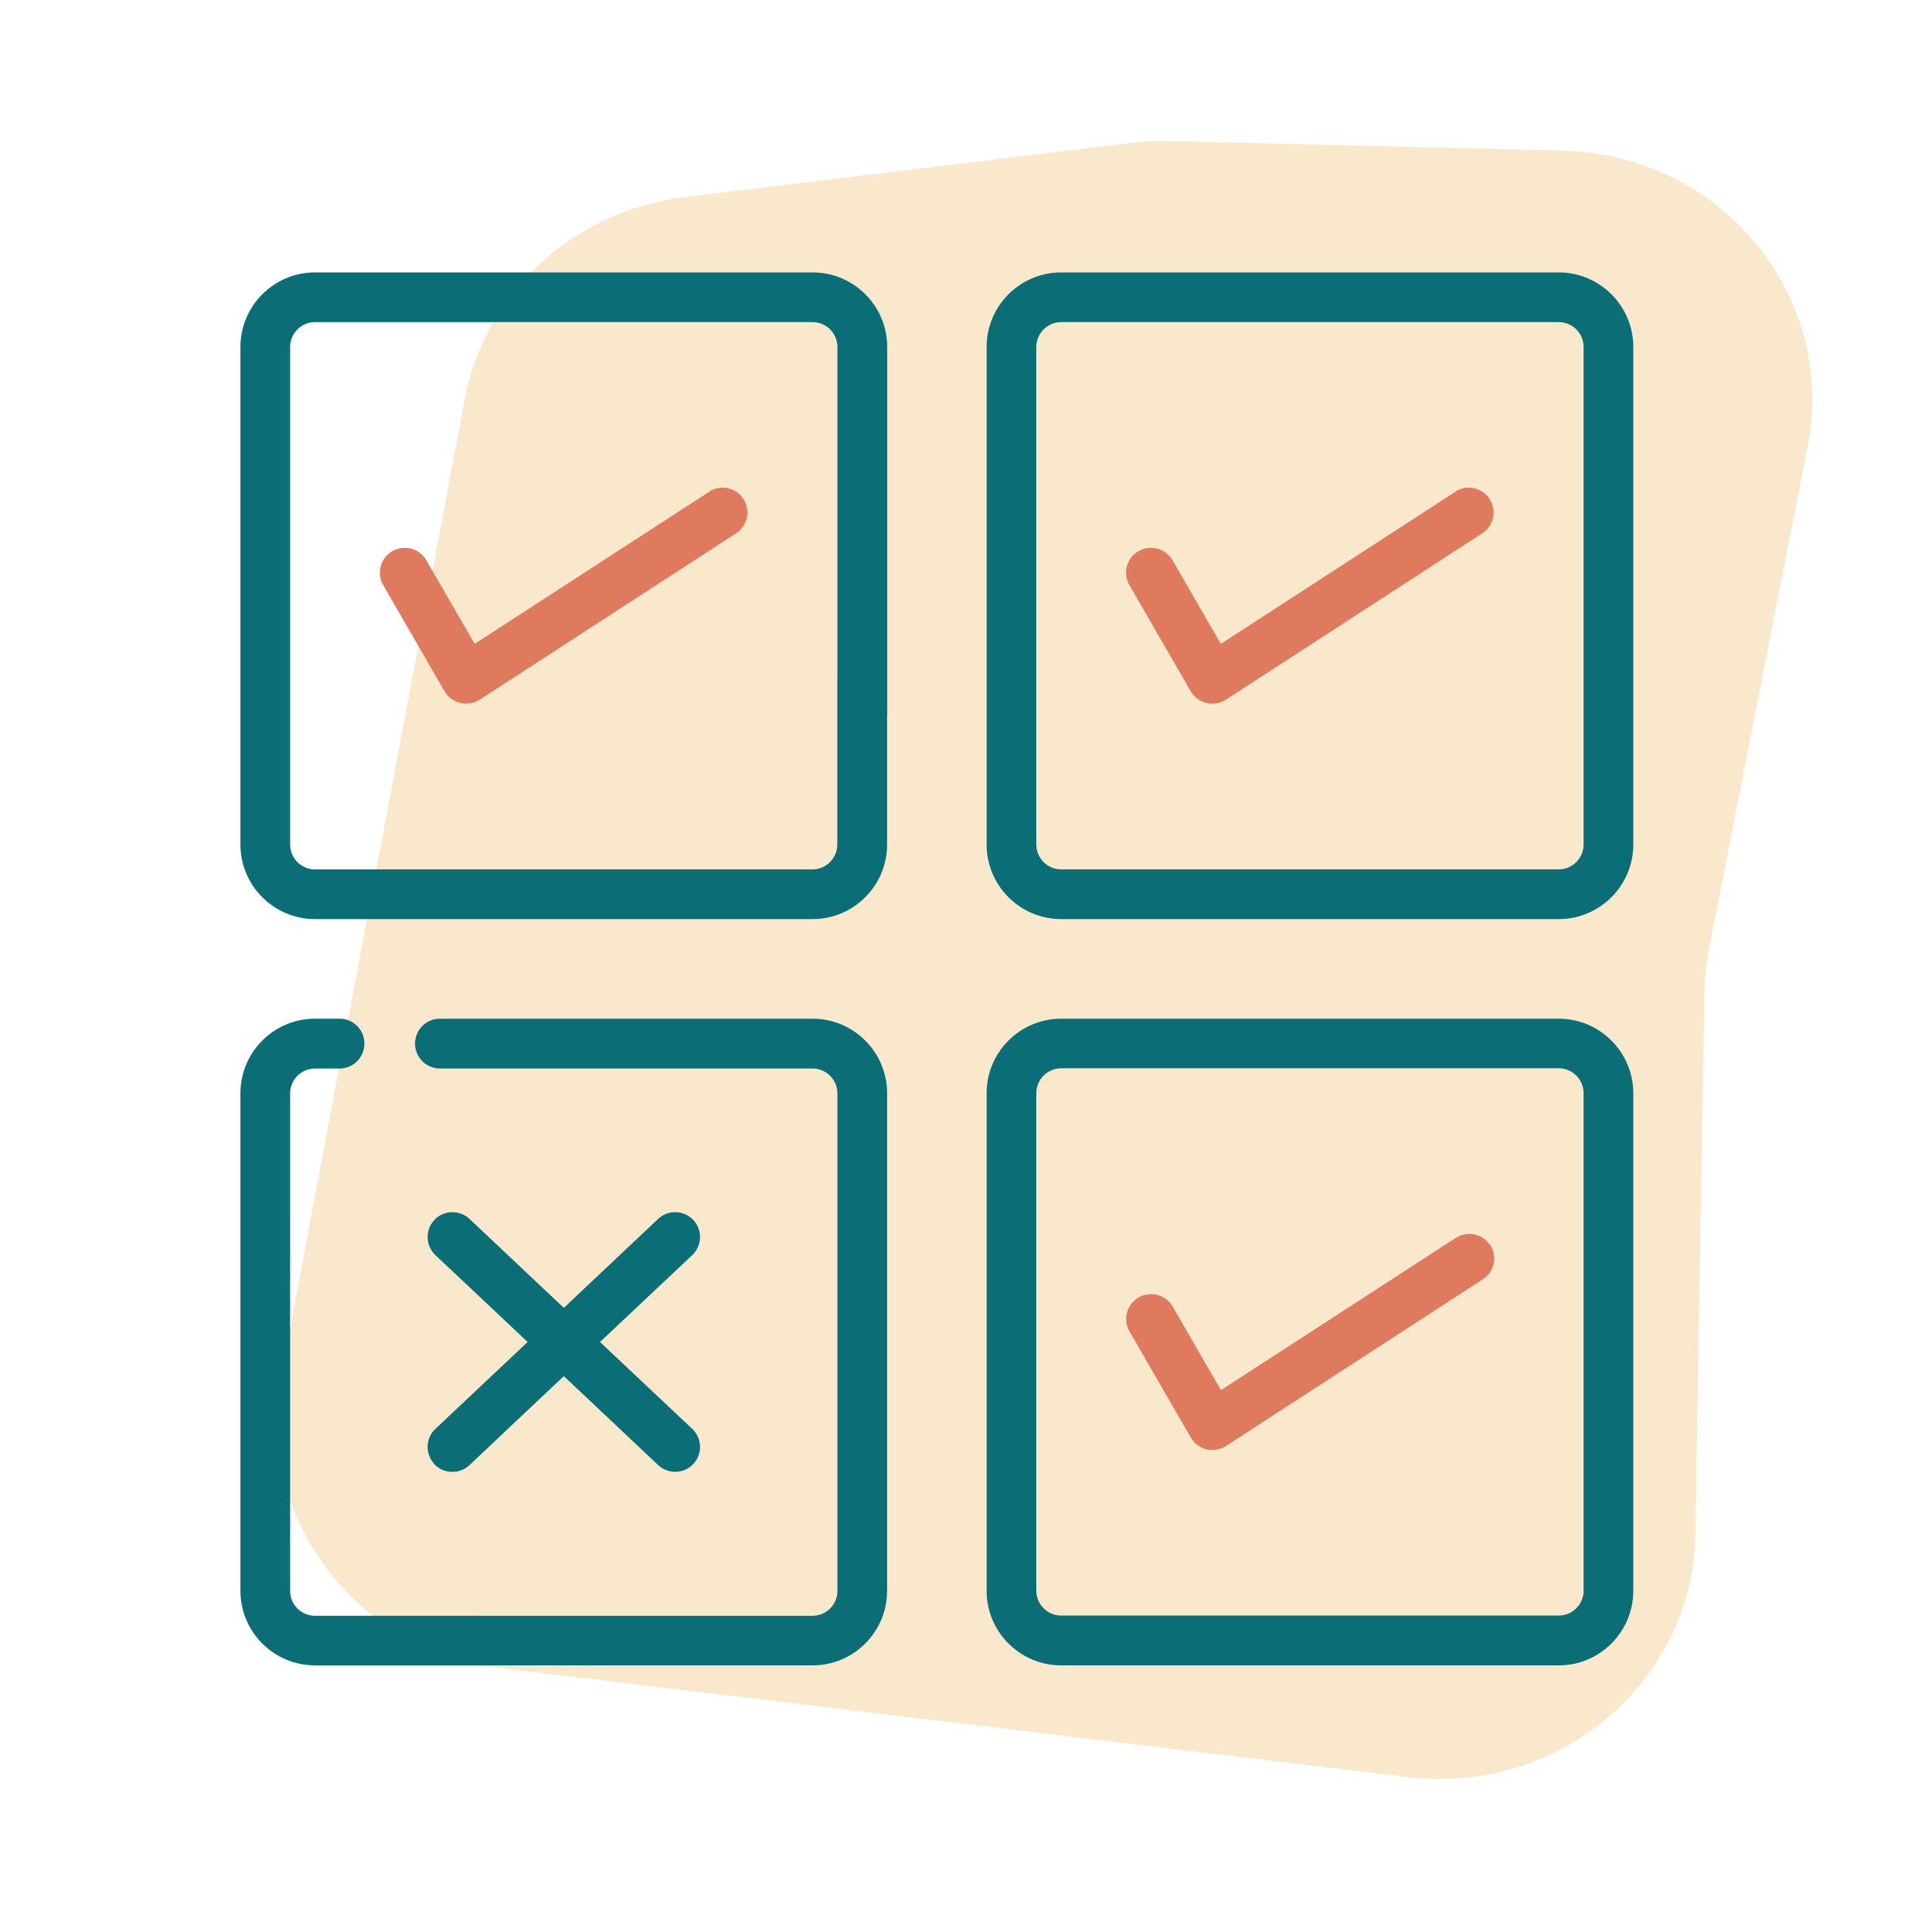 <svg xmlns="http://www.w3.org/2000/svg" id="Layer_1" viewBox="0 0 180 180"><defs><style>.cls-1{fill:#f9e8cc;}.cls-2{fill:#e07a5f;}.cls-3{fill:#0b6e76;}</style></defs><path class="cls-1" d="M131.17,165.57l-84.44-10.14c-13.61-1.63-23.01-14.08-20.54-27.21l17.1-91c1.87-9.97,10.17-17.6,20.51-18.86l41.58-5.05c1.18-.14,2.36-.2,3.55-.17l36.66.89c14.72.36,25.6,13.49,22.83,27.57l-9.2,46.83c-.26,1.31-.4,2.65-.42,3.98l-.84,50.5c-.23,13.79-12.7,24.35-26.77,22.66Z"></path><path class="cls-3" d="M75.7,25.38H29.35c-3.84,0-6.95,3.12-6.95,6.95v46.35c0,3.84,3.12,6.95,6.95,6.95h46.35c3.84,0,6.95-3.12,6.95-6.95v-15.53c-.02-1.26-1.05-2.28-2.32-2.28s-2.29,1.01-2.32,2.28v15.53c0,1.28-1.04,2.32-2.32,2.32H29.35c-1.28,0-2.32-1.04-2.32-2.32v-46.35c0-1.28,1.04-2.32,2.32-2.32h46.35c1.28,0,2.32,1.04,2.32,2.32v34.21c.02,1.27,1.05,2.28,2.32,2.28s2.3-1.01,2.32-2.28v-34.21c0-3.84-3.12-6.95-6.95-6.95Z"></path><path class="cls-2" d="M66.1,45.8l-21.88,14.19-4.52-7.83c-.65-1.08-2.05-1.44-3.15-.81-1.09.63-1.48,2.02-.87,3.12l5.74,9.94c.32.54.85.94,1.47,1.09.62.14,1.27.03,1.8-.31l23.93-15.53h0c1.04-.7,1.33-2.11.64-3.17-.68-1.06-2.09-1.37-3.16-.71h0Z"></path><path class="cls-3" d="M145.22,25.38h-46.35c-3.84,0-6.95,3.12-6.95,6.95v46.35c0,3.84,3.12,6.95,6.95,6.95h46.35c3.84,0,6.95-3.12,6.95-6.95v-46.35c0-3.84-3.12-6.95-6.95-6.95ZM147.54,78.68c0,1.28-1.04,2.32-2.32,2.32h-46.35c-1.28,0-2.32-1.04-2.32-2.32v-46.35c0-1.28,1.04-2.32,2.32-2.32h46.35c1.28,0,2.32,1.04,2.32,2.32v46.35Z"></path><path class="cls-2" d="M135.62,45.8l-21.88,14.19-4.52-7.83c-.65-1.08-2.05-1.44-3.15-.81-1.09.63-1.48,2.02-.87,3.12l5.74,9.94c.32.54.85.94,1.47,1.09.62.14,1.27.03,1.8-.31l23.93-15.53h0c1.04-.7,1.33-2.11.64-3.17-.68-1.06-2.09-1.37-3.16-.71h0Z"></path><path class="cls-3" d="M145.22,94.91h-46.35c-3.84,0-6.95,3.12-6.95,6.95v46.35c0,3.84,3.12,6.95,6.95,6.95h25.49c1.26-.02,2.27-1.05,2.27-2.32s-1.01-2.29-2.27-2.32h-25.49c-1.28,0-2.32-1.04-2.32-2.32v-46.35c0-1.28,1.04-2.32,2.32-2.32h46.35c1.28,0,2.32,1.04,2.32,2.32v46.35c0,1.28-1.04,2.32-2.32,2.32h-24.94c-1.28,0-2.32,1.04-2.32,2.32s1.04,2.32,2.32,2.32h24.94c3.84,0,6.95-3.12,6.95-6.95v-46.35c0-3.84-3.12-6.95-6.95-6.95Z"></path><path class="cls-2" d="M138.83,116.01c-.7-1.07-2.13-1.37-3.2-.68l-21.88,14.19-4.52-7.83c-.65-1.08-2.05-1.44-3.15-.81-1.09.63-1.48,2.02-.87,3.12l5.74,9.94c.32.54.85.94,1.47,1.09.62.14,1.27.03,1.8-.31l23.93-15.53h0c.52-.33.88-.86,1.01-1.46.13-.6.01-1.23-.32-1.74h0Z"></path><path class="cls-3" d="M75.7,94.91h-34.76c-1.26.02-2.27,1.05-2.27,2.32s1.01,2.29,2.27,2.32h34.76c1.28,0,2.32,1.04,2.32,2.32v46.35c0,1.28-1.04,2.32-2.32,2.32H29.35c-1.28,0-2.32-1.04-2.32-2.32v-46.35c0-1.28,1.04-2.32,2.32-2.32h2.32c1.27-.02,2.28-1.05,2.28-2.32s-1.01-2.3-2.28-2.32h-2.32c-3.84,0-6.95,3.12-6.95,6.95v46.35c0,3.84,3.12,6.95,6.95,6.95h46.35c3.84,0,6.95-3.12,6.95-6.95v-46.35c0-3.84-3.12-6.95-6.95-6.95Z"></path><path class="cls-3" d="M40.46,136.41c.42.45,1,.71,1.62.72.61.02,1.21-.2,1.66-.63l8.79-8.29,8.79,8.29c.93.87,2.4.83,3.27-.1.88-.93.83-2.4-.1-3.28l-8.59-8.09,8.59-8.09c.93-.88.98-2.35.1-3.28-.87-.93-2.34-.97-3.27-.1l-8.79,8.29-8.79-8.29c-.93-.87-2.4-.83-3.27.1-.88.93-.83,2.4.1,3.28l8.59,8.09-8.59,8.09c-.45.42-.71,1.01-.73,1.62-.02.61.21,1.21.63,1.66h0Z"></path></svg>